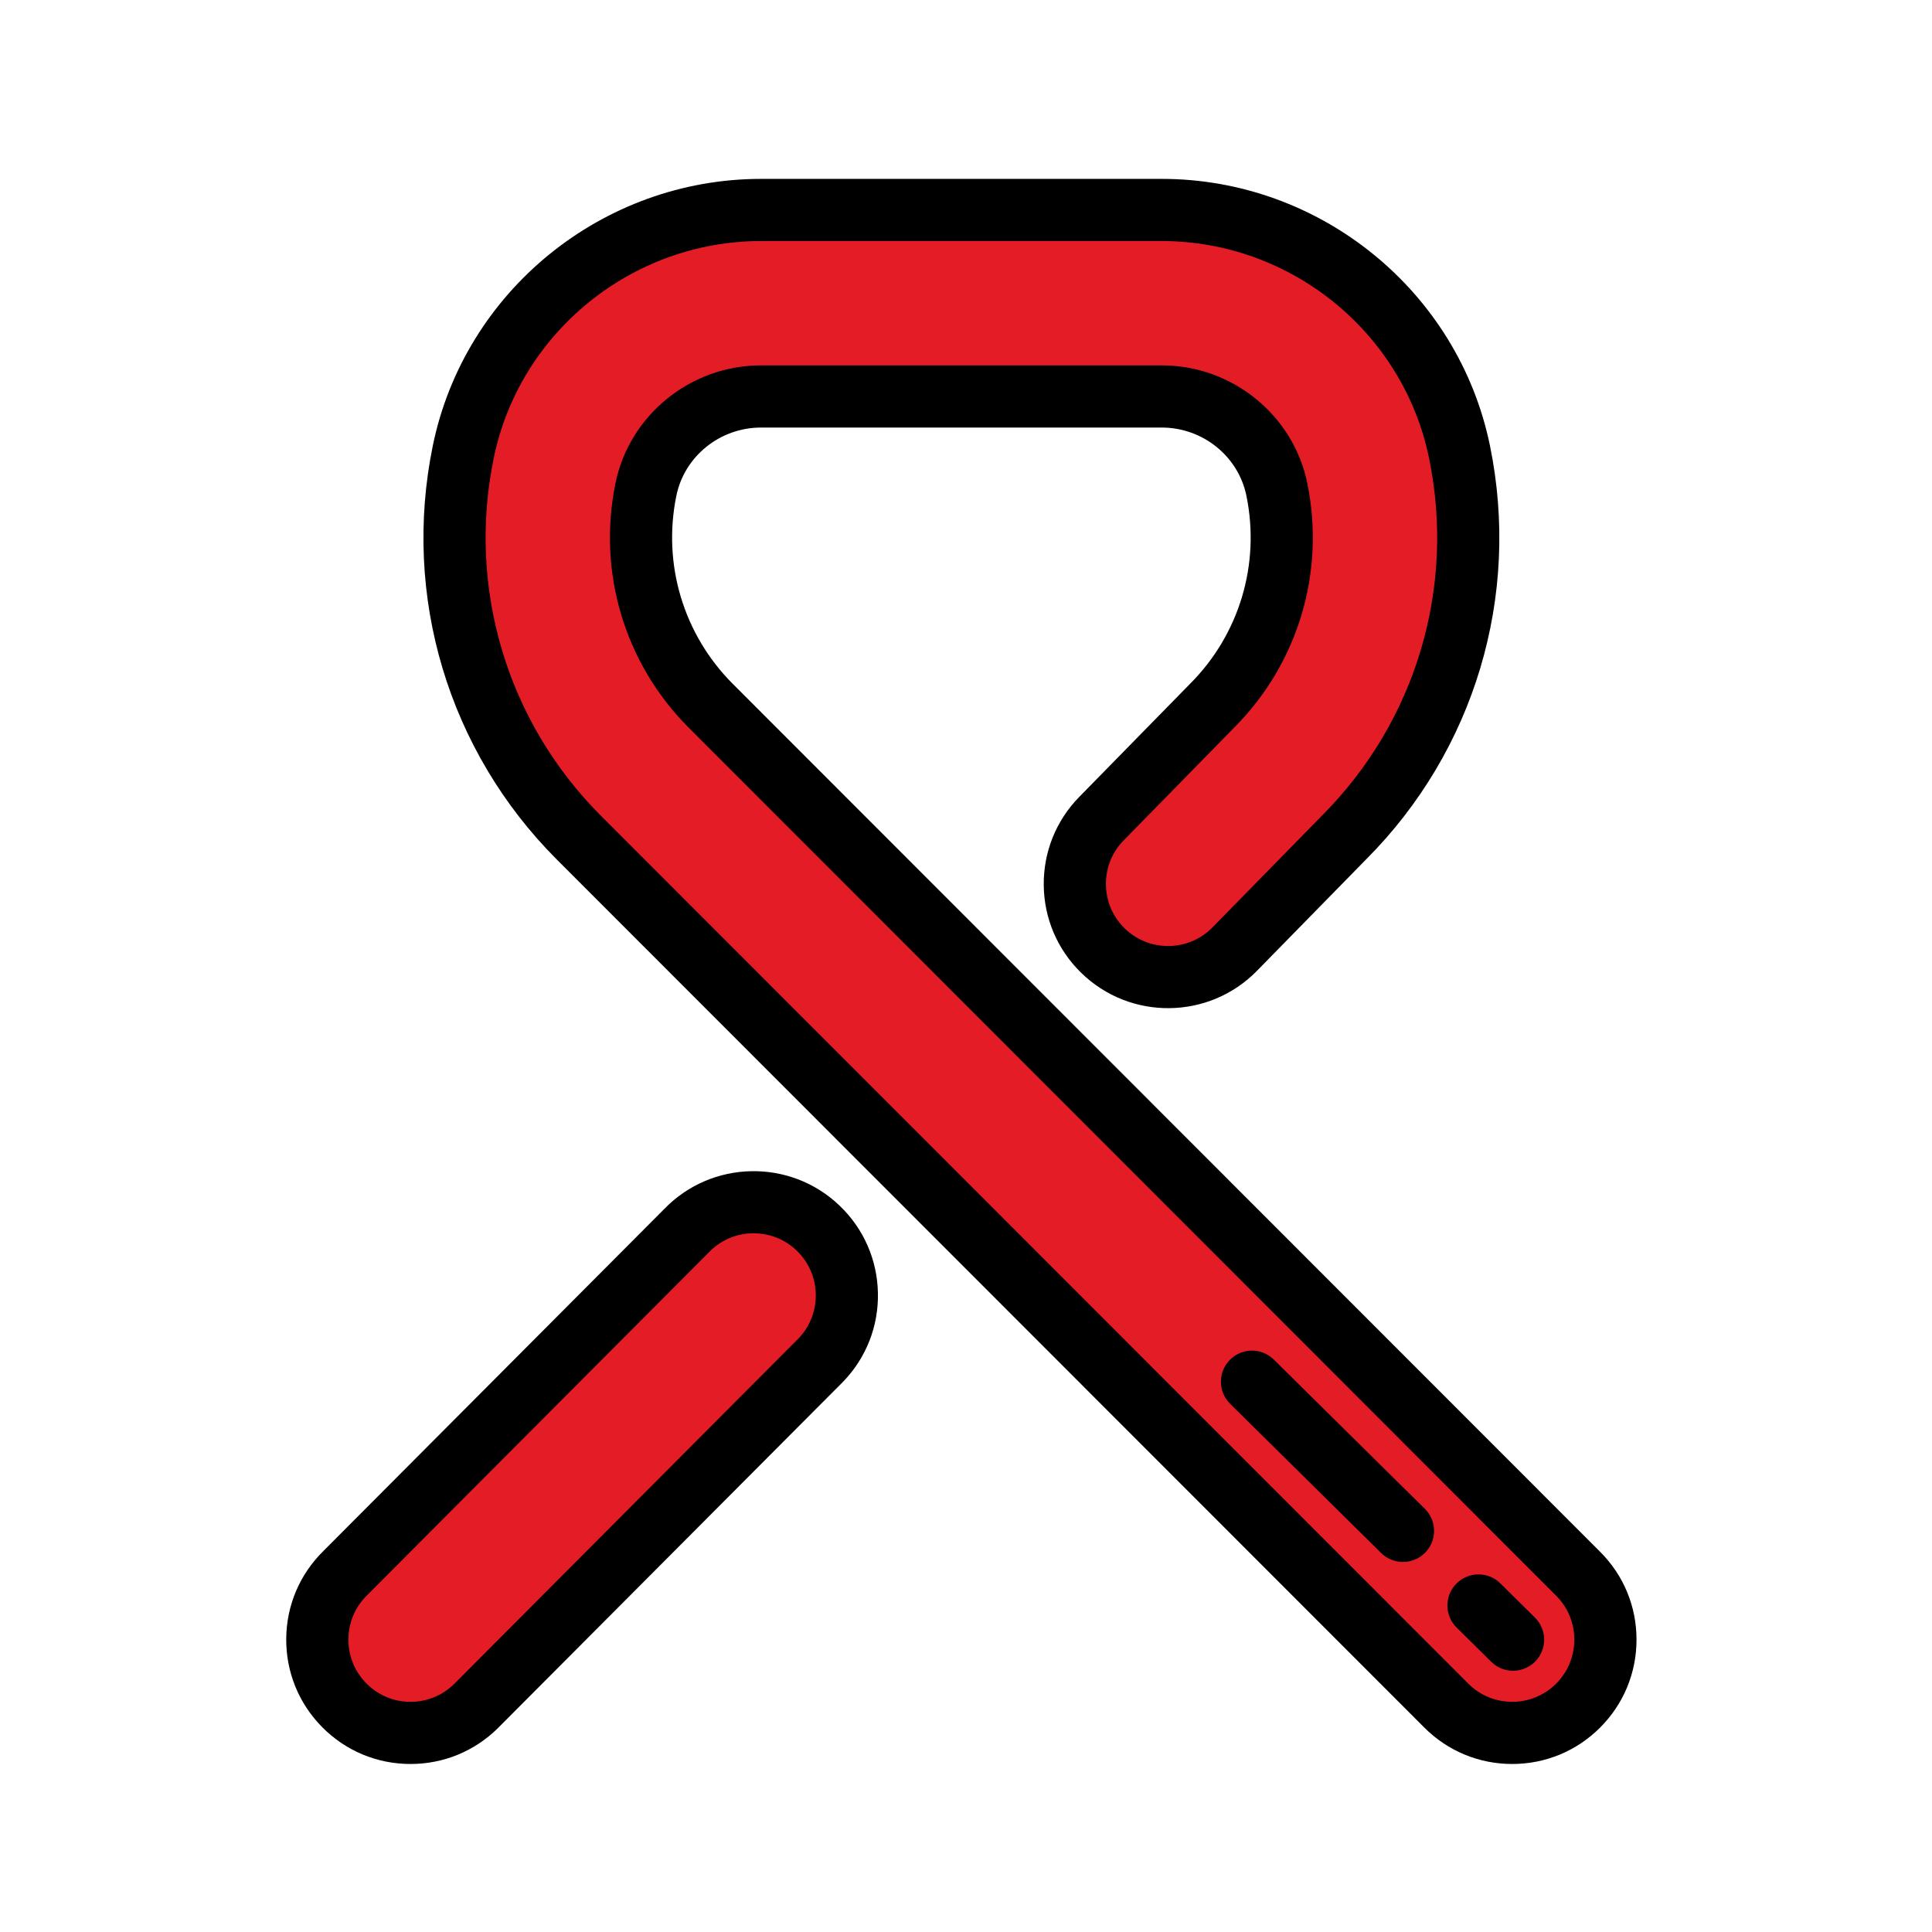 <svg xmlns="http://www.w3.org/2000/svg" width="54" height="54" viewBox="0 0 54 54" fill="none"><path d="M13.303 47.687C12.796 48.186 12.135 48.435 11.476 48.435C10.801 48.435 10.128 48.176 9.618 47.657C8.608 46.632 8.621 44.981 9.647 43.972L19.183 34.405C20.178 33.366 21.828 33.331 22.867 34.326C23.907 35.322 23.942 36.972 22.946 38.011L13.303 47.687Z" fill="#E41C26"></path><path d="M11.475 49.304C10.536 49.304 9.657 48.936 8.998 48.267C8.347 47.605 7.993 46.73 8 45.801C8.008 44.873 8.376 44.004 9.037 43.353L18.561 33.797C19.887 32.42 22.087 32.375 23.468 33.699C24.138 34.341 24.518 35.206 24.538 36.134C24.558 37.062 24.215 37.942 23.573 38.612C23.569 38.616 23.565 38.62 23.561 38.624L13.918 48.3C13.916 48.302 13.914 48.304 13.912 48.306C13.258 48.95 12.393 49.304 11.475 49.304ZM21.065 34.471C21.052 34.471 21.04 34.471 21.027 34.471C20.563 34.481 20.131 34.671 19.809 35.006C19.806 35.01 19.802 35.014 19.798 35.018L10.262 44.585C9.925 44.916 9.741 45.351 9.738 45.815C9.734 46.279 9.911 46.717 10.237 47.048C10.566 47.383 11.006 47.567 11.475 47.567C11.933 47.567 12.364 47.39 12.691 47.07L22.324 37.404C22.642 37.07 22.811 36.632 22.801 36.171C22.791 35.707 22.601 35.274 22.266 34.953C21.94 34.641 21.515 34.471 21.065 34.471Z" fill="black"></path><path d="M42.266 48.435C41.599 48.435 40.931 48.181 40.423 47.671L16.179 23.413C13.351 20.583 12.143 16.553 12.947 12.632C13.751 8.713 17.252 5.869 21.271 5.869H32.47C36.489 5.869 39.99 8.713 40.794 12.632C41.597 16.548 40.392 20.574 37.571 23.403L34.509 26.529C33.502 27.557 31.852 27.574 30.824 26.567C29.795 25.559 29.779 23.909 30.786 22.881L33.856 19.747C33.862 19.741 33.869 19.734 33.875 19.728C35.461 18.141 36.139 15.88 35.688 13.679C35.379 12.174 34.026 11.081 32.47 11.081H21.271C19.715 11.081 18.362 12.174 18.053 13.679C17.602 15.88 18.28 18.141 19.866 19.728L44.109 43.987C45.127 45.005 45.126 46.655 44.108 47.672C43.599 48.181 42.933 48.435 42.266 48.435Z" fill="#E41C26"></path><path d="M42.267 49.304C41.338 49.304 40.465 48.942 39.809 48.285L15.566 24.027C12.531 20.99 11.234 16.665 12.097 12.458C12.983 8.136 16.842 5 21.271 5H32.471C36.901 5 40.759 8.136 41.645 12.457C42.507 16.659 41.214 20.98 38.187 24.016L35.13 27.137C33.789 28.506 31.585 28.528 30.216 27.187C29.553 26.538 29.183 25.669 29.173 24.741C29.164 23.813 29.516 22.936 30.166 22.273L33.261 19.114C34.641 17.734 35.23 15.767 34.837 13.854C34.611 12.751 33.616 11.95 32.471 11.95H21.271C20.126 11.95 19.131 12.751 18.905 13.854C18.512 15.767 19.102 17.734 20.481 19.114L44.724 43.373C45.381 44.029 45.742 44.902 45.741 45.83C45.741 46.758 45.379 47.631 44.723 48.287C44.067 48.943 43.194 49.304 42.267 49.304ZM21.271 6.737C17.663 6.737 14.52 9.29 13.799 12.807C13.054 16.441 14.174 20.176 16.794 22.799L41.038 47.057C41.366 47.386 41.802 47.566 42.267 47.566C42.73 47.566 43.166 47.386 43.495 47.058C44.172 46.381 44.173 45.279 43.495 44.601L19.252 20.342C17.459 18.548 16.693 15.992 17.203 13.505C17.594 11.597 19.305 10.212 21.271 10.212H32.471C34.437 10.212 36.148 11.597 36.539 13.505C37.049 15.992 36.283 18.548 34.49 20.342L34.476 20.357L31.407 23.489C31.082 23.821 30.906 24.259 30.911 24.723C30.915 25.187 31.101 25.622 31.432 25.946C32.117 26.617 33.219 26.605 33.889 25.921L36.951 22.795C39.571 20.168 40.688 16.436 39.943 12.807C39.222 9.29 36.079 6.737 32.471 6.737H21.271Z" fill="black"></path><path d="M42.291 46.698C42.07 46.698 41.85 46.614 41.68 46.447L40.713 45.491C40.372 45.154 40.369 44.604 40.706 44.263C41.043 43.922 41.593 43.918 41.934 44.255L42.901 45.211C43.243 45.548 43.246 46.098 42.909 46.44C42.739 46.611 42.515 46.698 42.291 46.698Z" fill="black"></path><path d="M39.214 43.657C38.993 43.657 38.772 43.574 38.603 43.407L34.383 39.237C34.042 38.9 34.038 38.35 34.376 38.008C34.713 37.667 35.263 37.664 35.604 38.001L39.824 42.171C40.166 42.508 40.169 43.058 39.832 43.399C39.662 43.571 39.438 43.657 39.214 43.657Z" fill="black"></path></svg>